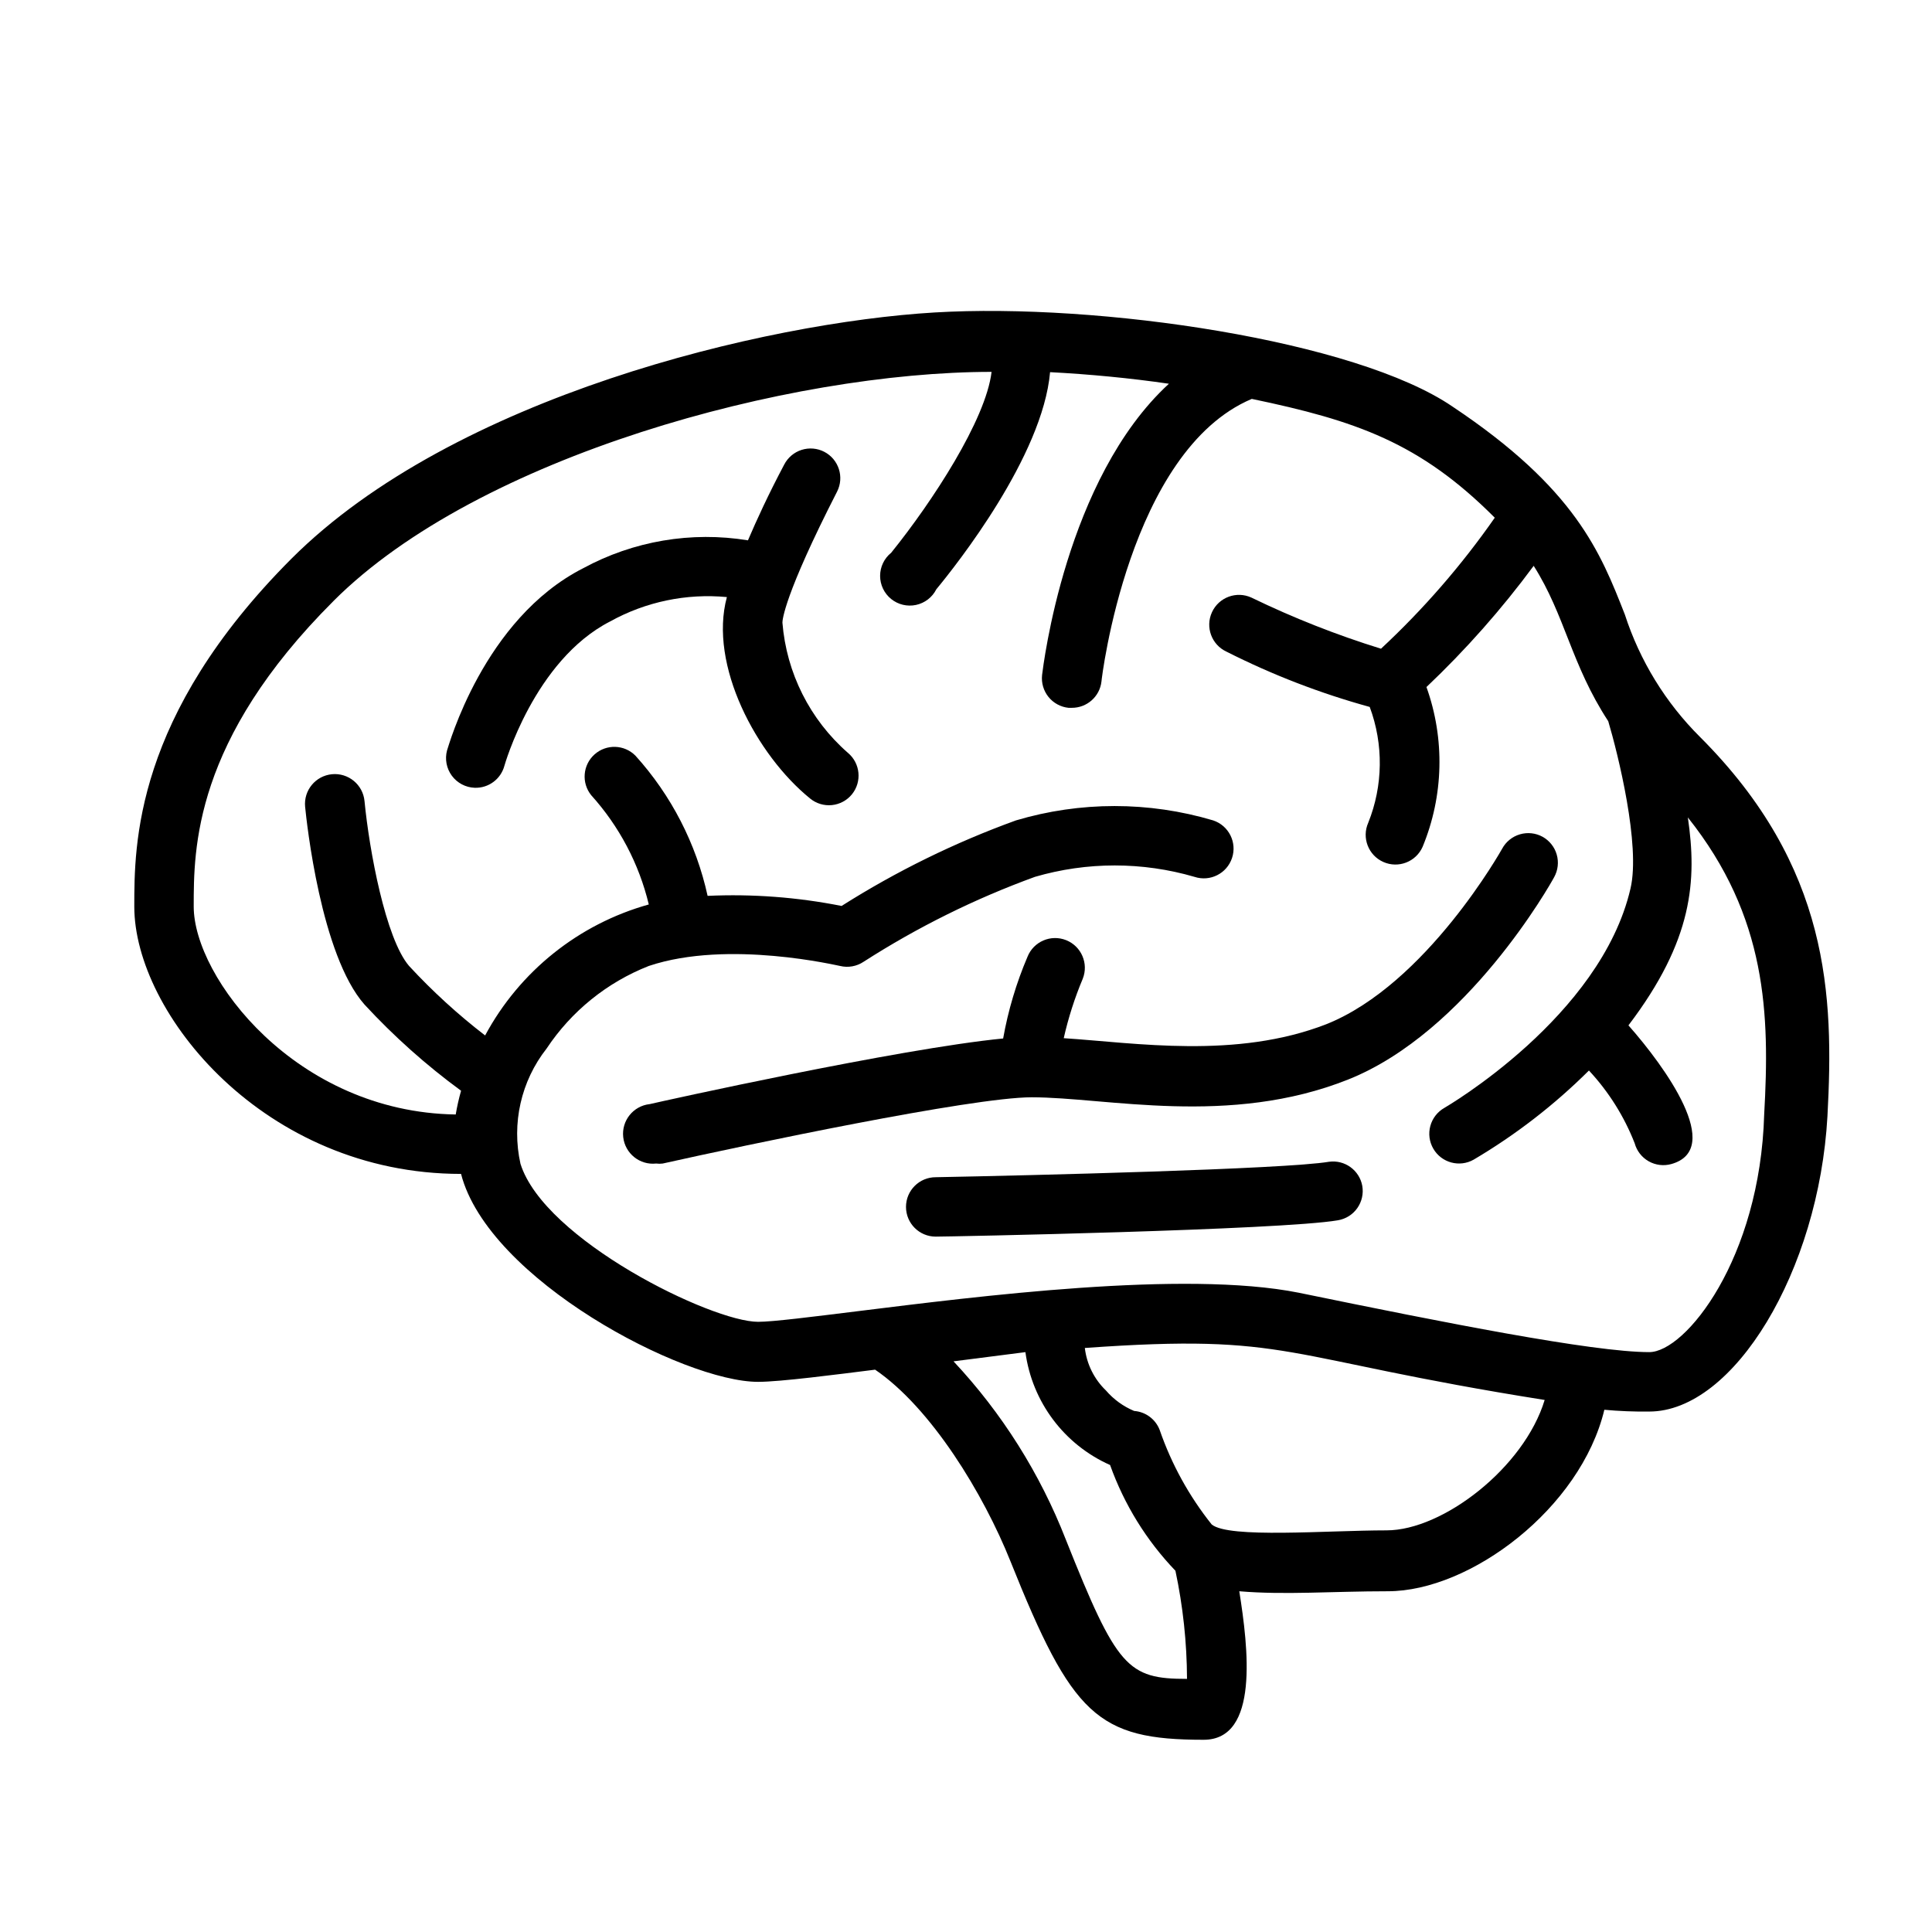 <?xml version="1.0" encoding="UTF-8"?>
<!-- Uploaded to: SVG Repo, www.svgrepo.com, Generator: SVG Repo Mixer Tools -->
<svg fill="#000000" width="800px" height="800px" version="1.1" viewBox="144 144 512 512" xmlns="http://www.w3.org/2000/svg">
 <g>
  <path d="m266.18 455.1c7.242 28.023 58.961 55.105 78.719 55.105 5.902 0 20.941-1.969 31.016-3.227 14.879 10.156 28.734 32.906 35.895 50.852 16.297 40.699 22.984 47.23 51.168 47.23 14.801 0 11.809-24.48 9.445-39.359 12.121 1.023 24.641 0 39.359 0 21.883 0 51.09-21.965 57.387-48.098h0.004c3.953 0.367 7.918 0.523 11.887 0.473 22.434 0 44.949-37.312 47.23-78.246 1.73-32.039 0.629-66.125-33.77-100.53-9.121-9.074-15.945-20.191-19.914-32.434-6.453-16.453-13.066-33.379-45.656-55.105-25.664-17.551-93.68-27.551-137.29-24.953-44.949 2.676-127.45 22.277-170.43 65.258-41.641 41.723-41.641 75.809-41.641 92.184 0 28.184 34.402 70.848 86.594 70.848zm192.39 133.82c-15.742 0-18.578-2.914-32.117-36.918-6.82-17.496-16.922-33.527-29.758-47.234l19.051-2.438c1.781 13.188 10.273 24.512 22.438 29.914 3.731 10.457 9.633 20.008 17.316 28.023 2.004 9.422 3.035 19.023 3.07 28.652zm52.898-39.359c-15.742 0-41.879 2.203-46.367-1.574h0.004c-5.984-7.5-10.645-15.965-13.777-25.031-1.09-2.852-3.727-4.812-6.769-5.039-2.883-1.203-5.441-3.066-7.481-5.434-3.106-2.992-5.082-6.969-5.586-11.254 55.105-3.938 51.012 2.519 121.86 13.777-5.434 17.945-27.004 34.555-41.883 34.555zm-279.06-246.32c38.336-38.336 120.84-60.691 174.37-60.691-1.496 12.676-15.742 34.48-26.609 47.941-1.852 1.492-2.926 3.742-2.93 6.121 0 2.375 1.07 4.629 2.922 6.125 1.848 1.496 4.273 2.074 6.598 1.578 2.328-0.5 4.301-2.019 5.375-4.144 5.273-6.375 28.184-35.266 30.148-57.543 10.469 0.551 21.254 1.574 31.488 3.07-27.395 25.191-33.297 74.785-33.613 77.223h0.004c-0.223 2.078 0.395 4.16 1.707 5.785 1.312 1.621 3.219 2.656 5.297 2.875h0.867c4.031 0.023 7.43-3 7.871-7.004 0-0.551 7.242-61.086 39.832-74.863 27.551 5.746 44.555 11.57 64.395 31.488-8.793 12.605-18.898 24.242-30.152 34.715-11.766-3.641-23.238-8.168-34.32-13.539-3.957-1.828-8.645-0.102-10.469 3.856-1.828 3.957-0.102 8.645 3.856 10.469 12.129 6.137 24.84 11.039 37.945 14.645 3.691 9.926 3.551 20.871-0.395 30.699-1.762 3.981 0.035 8.633 4.016 10.391 3.977 1.762 8.629-0.035 10.391-4.012 5.582-13.504 5.949-28.598 1.023-42.352 10.395-9.855 19.902-20.602 28.418-32.121 8.344 13.145 9.918 26.137 19.758 41.172 2.598 8.738 8.582 32.906 5.902 44.32-7.871 34.086-48.965 57.938-49.359 58.176l0.004-0.004c-1.82 1.039-3.152 2.762-3.699 4.789-0.547 2.023-0.266 4.184 0.785 5.996 2.164 3.75 6.945 5.051 10.707 2.914 11.125-6.57 21.387-14.504 30.543-23.617 5.223 5.606 9.336 12.148 12.125 19.289 0.551 2.016 1.883 3.727 3.699 4.762 1.812 1.031 3.969 1.301 5.981 0.746 14.168-3.938-1.652-25.82-11.336-36.762 17.16-22.594 18.184-38.414 15.742-55.105 21.02 26.371 21.727 52.191 20.23 78.719-1.098 38.262-20.855 62.98-30.461 62.98-14.957 0-54.633-7.871-92.891-15.742-30.387-6.062-85.488 1.023-116.74 4.879-12.121 1.496-22.594 2.832-26.527 2.832-12.359 0-56.68-21.727-62.977-41.879-2.394-10.703 0.148-21.918 6.926-30.543 6.57-9.898 16.023-17.539 27.082-21.883 21.098-7.086 50.383 0 50.695 0 2.137 0.516 4.391 0.117 6.219-1.105 14.262-9.16 29.496-16.711 45.422-22.512 13.805-4.027 28.469-4.027 42.273 0 4.129 1.367 8.586-0.867 9.957-5 1.371-4.129-0.867-8.586-5-9.957-17.051-5.074-35.215-5.074-52.27 0-16.176 5.863-31.672 13.465-46.207 22.672-11.684-2.32-23.605-3.219-35.504-2.676-3.031-13.84-9.625-26.648-19.129-37.156-2.949-2.973-7.707-3.121-10.832-0.332-3.125 2.789-3.519 7.535-0.898 10.801 7.434 8.23 12.684 18.188 15.273 28.969-18.582 5.184-34.246 17.723-43.375 34.715-7.223-5.562-13.965-11.723-20.152-18.418-6.219-7.242-10.547-30.621-11.809-43.691-0.414-4.348-4.273-7.535-8.621-7.125-4.348 0.414-7.535 4.273-7.121 8.621 0.395 4.016 4.172 39.359 15.742 52.426 7.773 8.418 16.34 16.062 25.586 22.832-0.586 2.07-1.059 4.172-1.418 6.297-42.352-0.629-69.434-36.371-69.434-55.105 0-15.352 0-44.004 37.078-81.004z"/>
  <path d="m425.9 419.13c1.215-5.387 2.902-10.656 5.039-15.746 1.605-4.043-0.367-8.625-4.41-10.234-4.043-1.605-8.625 0.367-10.234 4.41-2.961 6.949-5.129 14.211-6.453 21.648-27.551 2.676-90.688 16.688-93.676 17.398l-0.004-0.004c-4.348 0.48-7.484 4.391-7.004 8.738 0.477 4.348 4.391 7.484 8.738 7.008 0.574 0.078 1.156 0.078 1.73 0 21.805-4.879 81.949-17.555 97.77-17.555 19.836 0 52.348 7.871 83.914-4.723s53.688-51.957 54.555-53.609c1.016-1.828 1.262-3.981 0.684-5.988-0.574-2.008-1.926-3.707-3.754-4.719-1.836-1.008-3.996-1.238-6.004-0.648-2.012 0.59-3.703 1.957-4.699 3.797 0 0-19.996 35.895-46.602 46.523-23.934 9.289-50.383 4.961-69.59 3.703z"/>
  <path d="m269.8 352.77c3.656 0.125 6.922-2.289 7.871-5.824 0 0 7.871-27.945 28.023-38.258 9.426-5.223 20.211-7.473 30.938-6.457-4.879 18.027 7.871 41.879 22.043 53.371v0.004c1.613 1.328 3.695 1.961 5.777 1.754s3.996-1.234 5.32-2.856c2.715-3.356 2.227-8.273-1.102-11.023-10.043-8.797-16.258-21.168-17.32-34.48 0-0.629 0.395-7.164 14.484-34.715 1.957-3.848 0.445-8.555-3.383-10.547-1.859-0.965-4.023-1.148-6.016-0.516-1.996 0.637-3.656 2.039-4.613 3.898-4.172 7.871-7.32 14.719-9.605 20.074h0.004c-14.98-2.449-30.352 0.156-43.691 7.402-26.449 13.461-35.66 47.23-36.055 48.254-0.625 2.316-0.156 4.793 1.27 6.727 1.426 1.93 3.652 3.106 6.055 3.191z"/>
  <path d="m496.2 451.88c-11.652 1.969-79.191 3.621-104.23 4.094-4.348 0-7.871 3.523-7.871 7.871s3.523 7.871 7.871 7.871c3.699 0 91.395-1.73 106.59-4.328 2.074-0.348 3.922-1.504 5.133-3.219 1.211-1.715 1.688-3.844 1.324-5.914-0.762-4.141-4.644-6.949-8.816-6.375z"/>
 </g>
</svg>